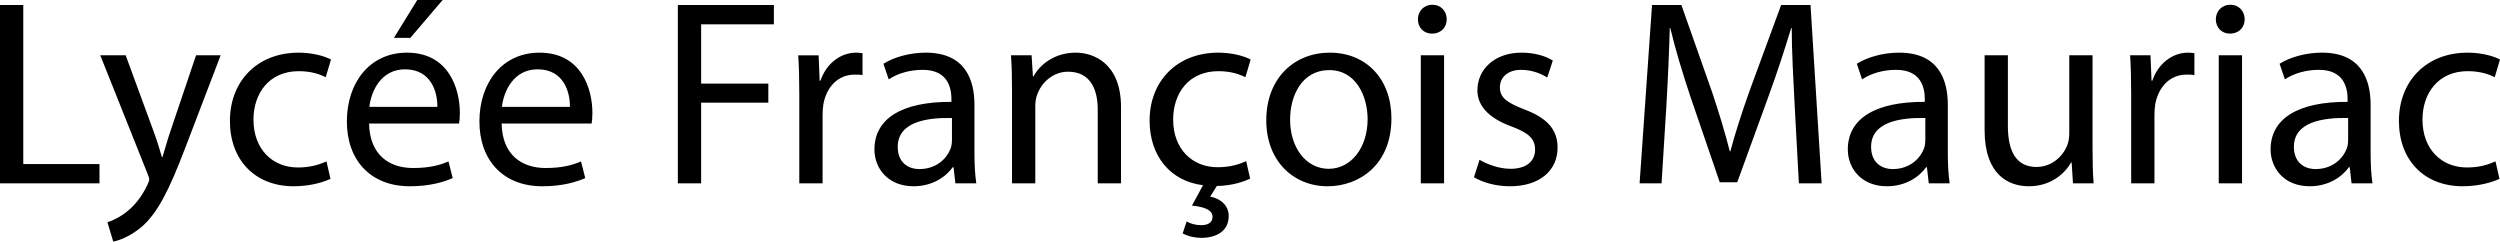 <svg xmlns="http://www.w3.org/2000/svg" width="2483.781" height="240" viewBox="0 0 2483.781 240"><path d="M23.133 4.995H0v177.173h98.84v-19.19H23.132V4.996zm146.414 124.6c-3.155 9.2-5.784 18.926-8.15 26.55h-.526c-2.102-7.624-5.257-17.613-8.411-26.025l-27.601-75.18H99.623l46.79 117.239c1.315 2.891 1.84 4.732 1.84 6.047 0 1.314-.788 3.154-1.84 5.52-5.52 11.829-13.142 20.766-19.452 25.761-6.834 5.783-14.457 9.463-20.24 11.303l5.783 19.19c5.783-1.052 16.823-4.995 28.39-14.722 15.771-13.932 27.075-36.012 43.636-79.648l34.699-90.69h-24.447l-25.235 74.654zm127.225-58.883c12.618 0 21.293 3.154 26.813 6.046l5.258-17.613c-6.31-3.417-18.401-6.834-32.07-6.834-41.534 0-68.347 28.653-68.347 67.82 0 38.905 24.973 64.929 63.352 64.929 17.086 0 30.493-4.47 36.538-7.36l-3.942-17.35c-6.572 2.891-15.247 6.046-28.39 6.046-25.236 0-44.162-18.138-44.162-47.58 0-26.286 15.772-48.104 44.95-48.104zM439.772 0h-25.236l-23.133 37.59h16.298L439.771 0zm-35.488 52.31c-37.065 0-59.671 29.968-59.671 68.347 0 38.38 23.395 64.403 62.563 64.403 20.24 0 34.435-4.47 42.584-8.15l-4.205-16.56c-8.412 3.68-18.664 6.572-35.225 6.572-23.395 0-43.11-12.88-43.636-44.162h89.376c.525-2.629.788-6.046.788-10.778 0-23.395-10.777-59.671-52.574-59.671zm30.23 53.89h-67.557c1.84-16.036 11.83-37.328 35.487-37.328 26.024 0 32.333 22.87 32.07 37.327zm101.464-53.89c-37.065 0-59.672 29.968-59.672 68.347 0 38.38 23.396 64.403 62.563 64.403 20.241 0 34.436-4.47 42.585-8.15l-4.206-16.56c-8.412 3.68-18.664 6.572-35.224 6.572-23.396 0-43.111-12.88-43.637-44.162h89.376c.526-2.629.788-6.046.788-10.778 0-23.395-10.778-59.671-52.573-59.671zm30.23 53.89H498.65c1.84-16.036 11.829-37.328 35.487-37.328 26.025 0 32.333 22.87 32.07 37.327zm107.242 75.968h23.133v-80.175h66.768V83.067h-66.768V24.184h72.289V4.994H673.45v177.174zM815.138 80.175h-.789l-1.051-25.235h-20.24c.788 11.829 1.05 24.71 1.05 39.693v87.535h23.133v-67.82c0-3.68.263-7.623.789-10.778 3.154-17.349 14.72-29.44 31.018-29.44 3.155 0 5.52 0 7.886.525V52.837c-2.103-.263-3.942-.526-6.309-.526-15.509 0-29.704 10.778-35.487 27.864zm152.99 23.921c0-25.235-9.463-51.785-48.368-51.785-16.035 0-31.545 4.469-42.06 11.04l5.258 15.51c8.938-6.046 21.293-9.463 33.384-9.463 26.025-.264 28.916 18.926 28.916 29.178v2.629c-49.156-.263-76.495 16.56-76.495 47.316 0 18.401 13.144 36.539 38.905 36.539 18.138 0 31.807-8.937 38.904-18.927h.79l1.84 16.035h20.766c-1.314-8.674-1.84-19.452-1.84-30.493v-47.579zm-22.344 35.225c0 2.102-.263 4.73-1.051 7.36-3.68 10.777-14.459 21.293-31.282 21.293-11.566 0-21.555-6.836-21.555-22.082 0-24.71 28.653-29.178 53.888-28.652v22.081zm123.019-87.01c-21.03 0-35.75 11.83-42.06 23.658h-.525l-1.314-21.03H1004.4c.789 10.516 1.052 21.03 1.052 34.437v92.792h23.132v-76.494c0-3.943.526-7.887 1.577-10.778 4.206-12.88 16.035-23.658 31.018-23.658 21.819 0 29.442 17.086 29.442 37.59v73.34h23.133v-75.706c0-43.636-27.34-54.151-44.951-54.151zm141.682 18.4c12.618 0 21.293 3.155 26.813 6.047l5.257-17.613c-6.308-3.417-18.4-6.834-32.07-6.834-41.533 0-68.346 28.653-68.346 67.558 0 35.223 20.767 60.196 53.1 64.14l-11.04 20.24c12.354 1.314 20.24 4.206 20.503 11.041 0 6.309-5.257 8.412-11.303 8.412-5.258 0-10.515-1.315-14.458-3.68l-3.943 11.829c4.994 2.891 12.355 4.468 18.4 4.468 14.196 0 27.34-6.046 27.34-21.817 0-10.778-8.675-17.35-18.402-19.19l6.572-10.515c15.772-.263 27.864-4.732 33.122-7.36l-3.944-17.35c-6.308 2.892-15.246 6.046-28.39 6.046-25.235 0-44.161-18.137-44.161-47.317 0-26.549 15.772-48.104 44.95-48.104zm110.665-18.4c-34.961 0-63.088 24.972-63.088 67.295 0 40.218 26.812 65.454 60.985 65.454 30.493 0 63.351-20.504 63.351-67.557 0-38.642-24.71-65.192-61.248-65.192zm-1.051 115.4c-22.607 0-38.38-21.03-38.38-48.895 0-23.92 11.83-49.155 38.905-49.155 27.339 0 38.116 27.075 38.116 48.63 0 28.652-16.56 49.42-38.641 49.42zm103.04-162.98c-8.674 0-14.457 6.572-14.457 14.459 0 7.885 5.52 14.194 13.932 14.194 9.2 0 14.72-6.309 14.72-14.194 0-8.15-5.783-14.459-14.195-14.459zm-11.566 177.437h23.132V54.94h-23.132v127.228zm102.516-73.603c-16.56-6.572-23.92-11.304-23.92-21.818 0-9.464 7.36-17.35 21.029-17.35 11.83 0 21.03 4.47 26.024 7.624l5.52-16.824c-6.835-4.469-18.138-7.886-31.018-7.886-27.076 0-43.9 16.823-43.9 37.327 0 15.247 10.779 27.602 33.91 36.014 16.824 6.308 23.396 12.091 23.396 23.132 0 10.778-7.886 18.927-24.446 18.927-11.567 0-23.66-4.732-30.756-8.938l-5.52 17.35c8.937 5.257 21.818 8.937 35.749 8.937 29.705 0 47.317-15.773 47.317-38.38 0-18.925-11.567-29.966-33.385-38.115zm255.503-103.57l-31.545 85.695c-7.885 22.343-14.195 41.796-18.926 59.672h-.527c-4.73-18.402-10.514-37.854-17.874-59.672l-30.23-85.695h-29.178l-12.356 177.173h21.818l4.732-75.969c1.577-26.812 2.892-56.254 3.417-78.335h.526c4.995 21.03 11.83 43.636 20.242 68.872l28.915 84.381h17.35l31.28-85.958c8.938-24.447 16.036-46.79 22.344-67.295h.526c0 21.819 1.577 51.785 2.891 76.495l4.207 77.81h22.606L1798.77 4.994h-29.178zm165.6 99.101c0-25.235-9.465-51.785-48.37-51.785-16.034 0-31.544 4.469-42.059 11.04l5.258 15.51c8.938-6.046 21.293-9.463 33.384-9.463 26.025-.264 28.917 18.926 28.917 29.178v2.629c-49.157-.263-76.496 16.56-76.496 47.316 0 18.401 13.144 36.539 38.905 36.539 18.138 0 31.807-8.937 38.904-18.927h.789l1.84 16.035h20.767c-1.314-8.674-1.84-19.452-1.84-30.493v-47.579zm-22.345 35.225c0 2.102-.263 4.73-1.052 7.36-3.68 10.777-14.458 21.293-31.281 21.293-11.566 0-21.555-6.836-21.555-22.082 0-24.71 28.653-29.178 53.888-28.652v22.081zm166.13-84.381h-23.133v77.809c0 4.469-.789 8.674-2.103 11.83-4.206 10.513-14.984 21.291-30.493 21.291-20.766 0-28.39-16.56-28.39-40.744V54.94h-23.131v74.391c0 44.426 23.92 55.729 43.898 55.729 22.606 0 36.276-13.407 42.059-23.658h.525l1.315 20.766h20.504c-.788-9.99-1.051-21.555-1.051-34.96V54.94zm59.403 25.235h-.788l-1.051-25.235h-20.242c.79 11.829 1.052 24.71 1.052 39.693v87.535h23.133v-67.82c0-3.68.262-7.623.788-10.778 3.154-17.349 14.721-29.44 31.018-29.44 3.156 0 5.52 0 7.887.525V52.837c-2.104-.263-3.943-.526-6.309-.526-15.51 0-29.705 10.778-35.488 27.864zm77.544-75.444c-8.675 0-14.458 6.572-14.458 14.459 0 7.885 5.52 14.194 13.932 14.194 9.2 0 14.72-6.309 14.72-14.194 0-8.15-5.783-14.459-14.194-14.459zm-11.566 177.437h23.132V54.94h-23.132v127.228zm150.884-78.072c0-25.235-9.464-51.785-48.368-51.785-16.035 0-31.544 4.469-42.06 11.04l5.258 15.51c8.938-6.046 21.293-9.463 33.385-9.463 26.024-.264 28.916 18.926 28.916 29.178v2.629c-49.157-.263-76.496 16.56-76.496 47.316 0 18.401 13.144 36.539 38.905 36.539 18.138 0 31.807-8.937 38.905-18.927h.788l1.84 16.035h20.767c-1.314-8.674-1.84-19.452-1.84-30.493v-47.579zm-22.344 35.225c0 2.102-.262 4.73-1.052 7.36-3.68 10.777-14.457 21.293-31.281 21.293-11.566 0-21.555-6.836-21.555-22.082 0-24.71 28.653-29.178 53.888-28.652v22.081zm118.025 27.075c-25.235 0-44.162-18.138-44.162-47.58 0-26.286 15.772-48.104 44.95-48.104 12.618 0 21.293 3.154 26.813 6.046l5.257-17.613c-6.309-3.417-18.4-6.834-32.07-6.834-41.533 0-68.345 28.653-68.345 67.82 0 38.905 24.971 64.929 63.35 64.929 17.087 0 30.493-4.47 36.54-7.36l-3.943-17.35c-6.573 2.891-15.247 6.046-28.39 6.046z"/></svg>